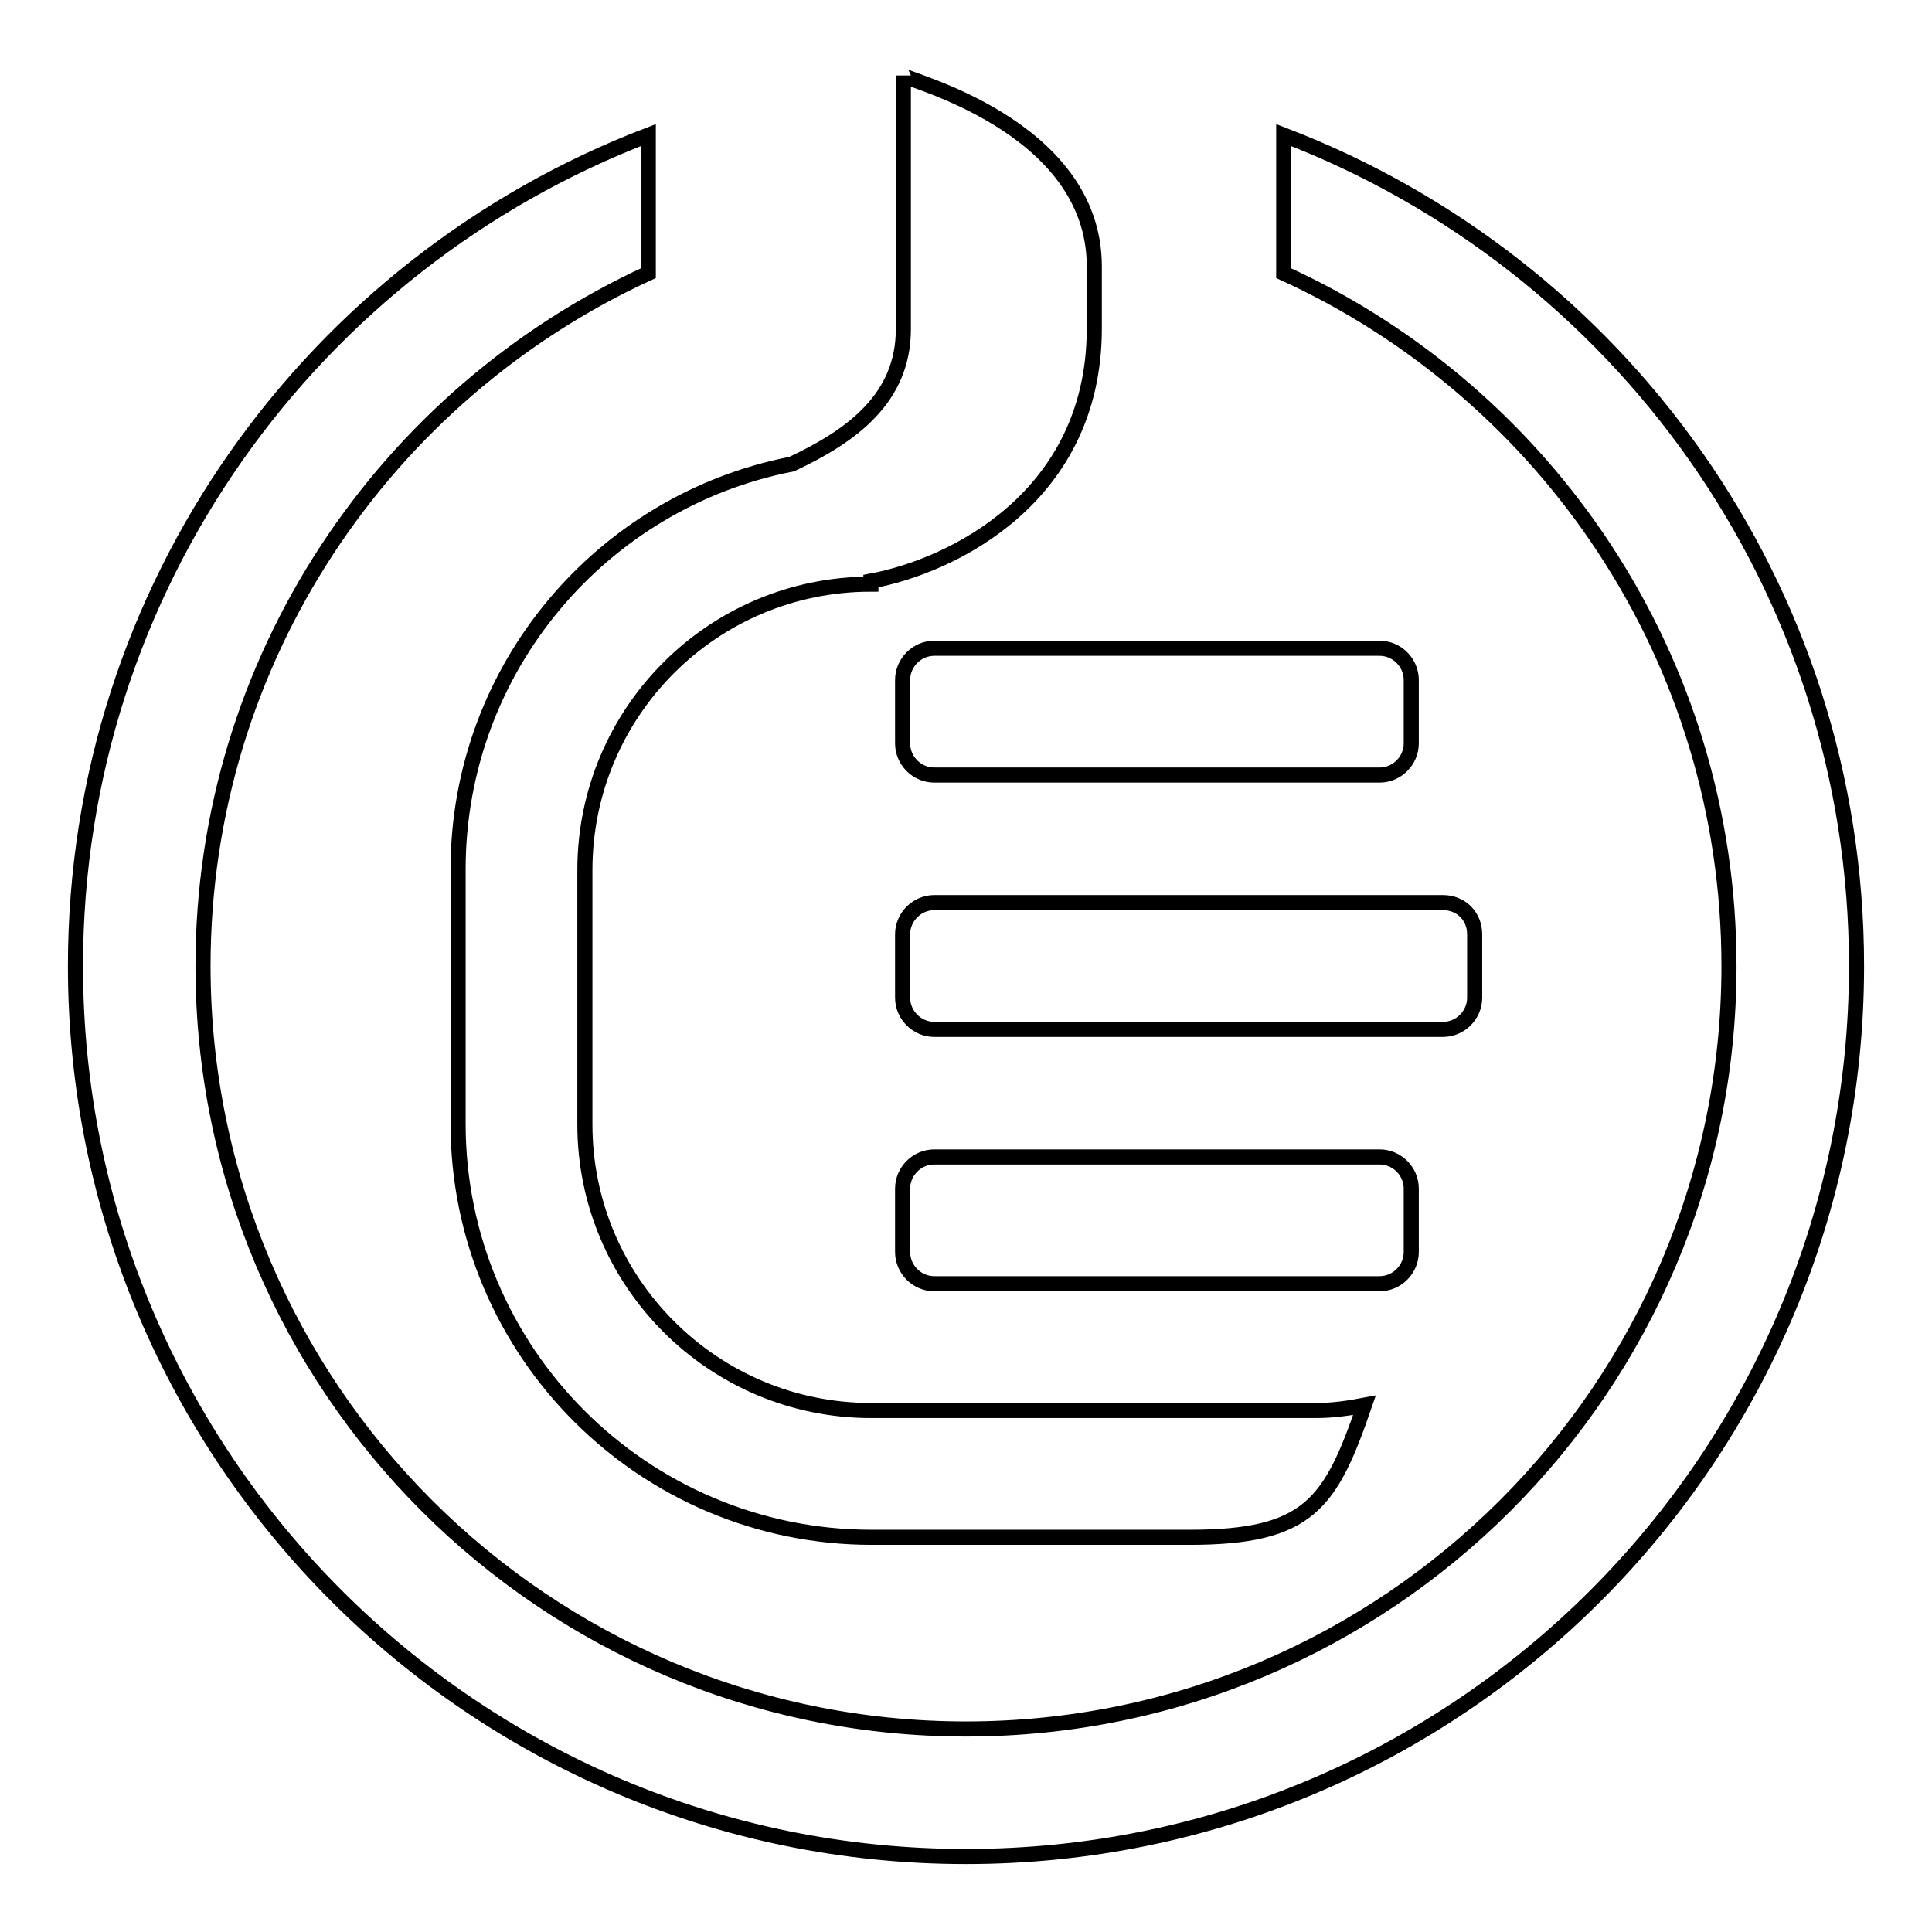 <?xml version="1.0" encoding="utf-8"?>
<!-- Svg Vector Icons : http://www.onlinewebfonts.com/icon -->
<!DOCTYPE svg PUBLIC "-//W3C//DTD SVG 1.1//EN" "http://www.w3.org/Graphics/SVG/1.1/DTD/svg11.dtd">
<svg version="1.1" xmlns="http://www.w3.org/2000/svg" xmlns:xlink="http://www.w3.org/1999/xlink" x="0px" y="0px" viewBox="0 0 256 256" enable-background="new 0 0 256 256" xml:space="preserve">
<g><g><path stroke-width="2" fill-opacity="0" stroke="#000000"  d="M128,246c-65.2,0-118-52.9-118-118c0-50.3,31.5-93.1,75.9-110.1v18.3c-34.8,16-59,51.1-59,91.8c0,55.8,45.3,101.1,101.1,101.1c55.8,0,101.1-45.3,101.1-101.1c0-40.8-24.2-75.9-59-91.8V17.9C214.5,34.9,246,77.7,246,128C246,193.1,193.2,246,128,246z M182.8,170.1h-59c-2.3,0-4.2-1.9-4.2-4.2v-8.4c0-2.3,1.9-4.2,4.2-4.2h59c2.3,0,4.2,1.9,4.2,4.2v8.4C187,168.2,185.1,170.1,182.8,170.1z M123.8,102.7c-2.3,0-4.2-1.9-4.2-4.2v-8.4c0-2.3,1.9-4.2,4.2-4.2h59c2.3,0,4.2,1.9,4.2,4.2v8.4c0,2.3-1.9,4.2-4.2,4.2H123.8z M195.4,123.8v8.4c0,2.3-1.9,4.2-4.2,4.2h-67.4c-2.3,0-4.2-1.9-4.2-4.2v-8.4c0-2.3,1.9-4.2,4.2-4.2h67.4C193.6,119.6,195.4,121.4,195.4,123.8z M115.4,77v0.4c-21,0-37.9,17-37.9,37.9v33.7c0,20.9,17,37.9,37.9,37.9h59c2.2,0,4.3-0.3,6.4-0.7c-4.5,13.1-7.4,17.5-23.2,17.5h-42.1c-30.2,0-54.8-24.5-54.8-54.8v-33.7c0-26.6,19-48.8,44.2-53.7c8.1-3.8,14.8-8.8,14.8-17.9V10c0,0.5,25.3,6.5,25.3,25.3v8.4C144.9,65.9,126.2,75,115.4,77z"/></g></g>
</svg>